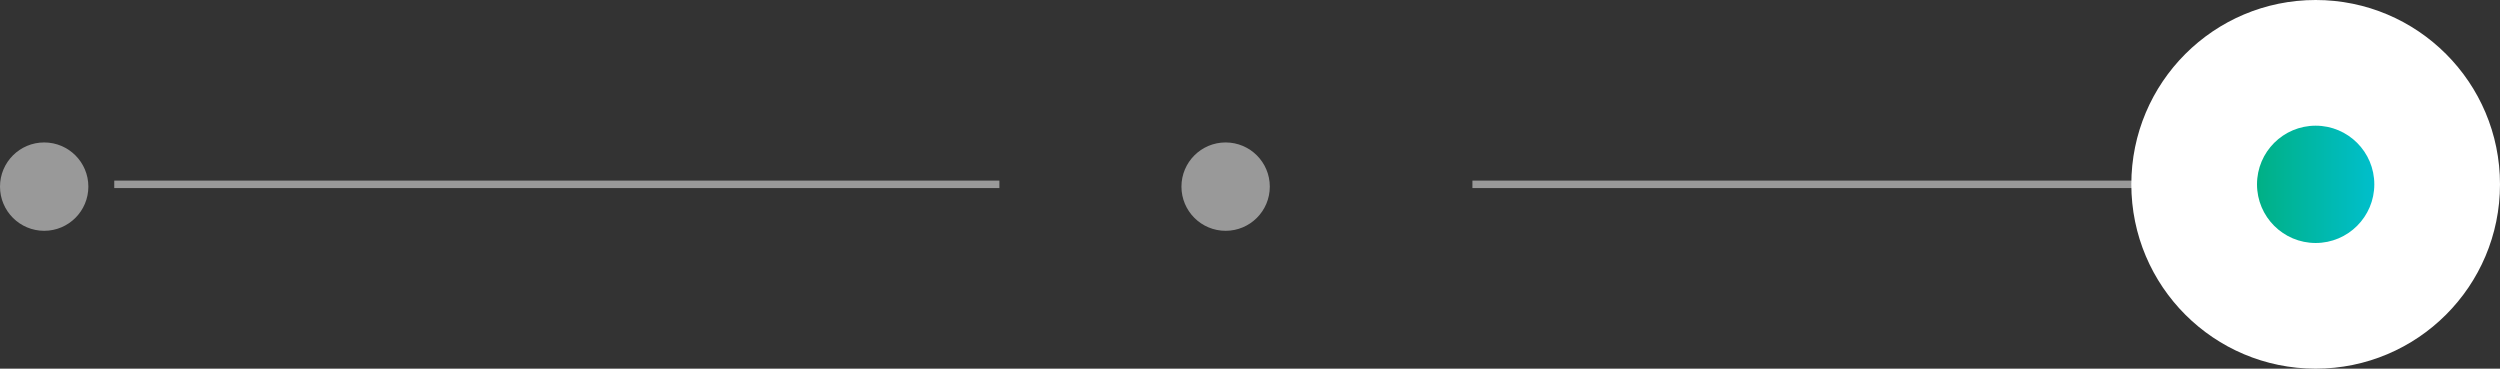 <?xml version="1.0" encoding="utf-8"?>
<!-- Generator: Adobe Illustrator 27.2.0, SVG Export Plug-In . SVG Version: 6.00 Build 0)  -->
<svg version="1.1" id="レイヤー_1" xmlns="http://www.w3.org/2000/svg" xmlns:xlink="http://www.w3.org/1999/xlink" x="0px"
	 y="0px" viewBox="0 0 328.2 48.4" style="enable-background:new 0 0 328.2 48.4;" xml:space="preserve">
<rect x="0" y="0" width="328.2" height="48.4" fill="#333333" stroke="none"/>
<style type="text/css">
	.st0{fill:#999999;}
	.st1{fill:none;stroke:#999999;stroke-width:0.98;stroke-miterlimit:10;}
	.st2{fill:#FFFFFF;}
	.st3{fill:url(#SVGID_1_);}
</style>
<g>
	<circle class="st0" cx="5.8" cy="24.5" r="5.8"/>
	<circle class="st0" cx="160.9" cy="24.5" r="5.8"/>
	<line class="st1" x1="15" y1="24.2" x2="131.2" y2="24.2"/>
	<line class="st1" x1="193.3" y1="24.2" x2="309.5" y2="24.2"/>
	<g>
		<circle class="st2" cx="304" cy="24.2" r="24.2"/>
		<linearGradient id="SVGID_1_" gradientUnits="userSpaceOnUse" x1="296.258" y1="24.194" x2="311.741" y2="24.194">
			<stop  offset="0" style="stop-color:#00B085"/>
			<stop  offset="1" style="stop-color:#00BFCC"/>
		</linearGradient>
		<circle class="st3" cx="304" cy="24.2" r="7.7"/>
	</g>
</g>
</svg>
